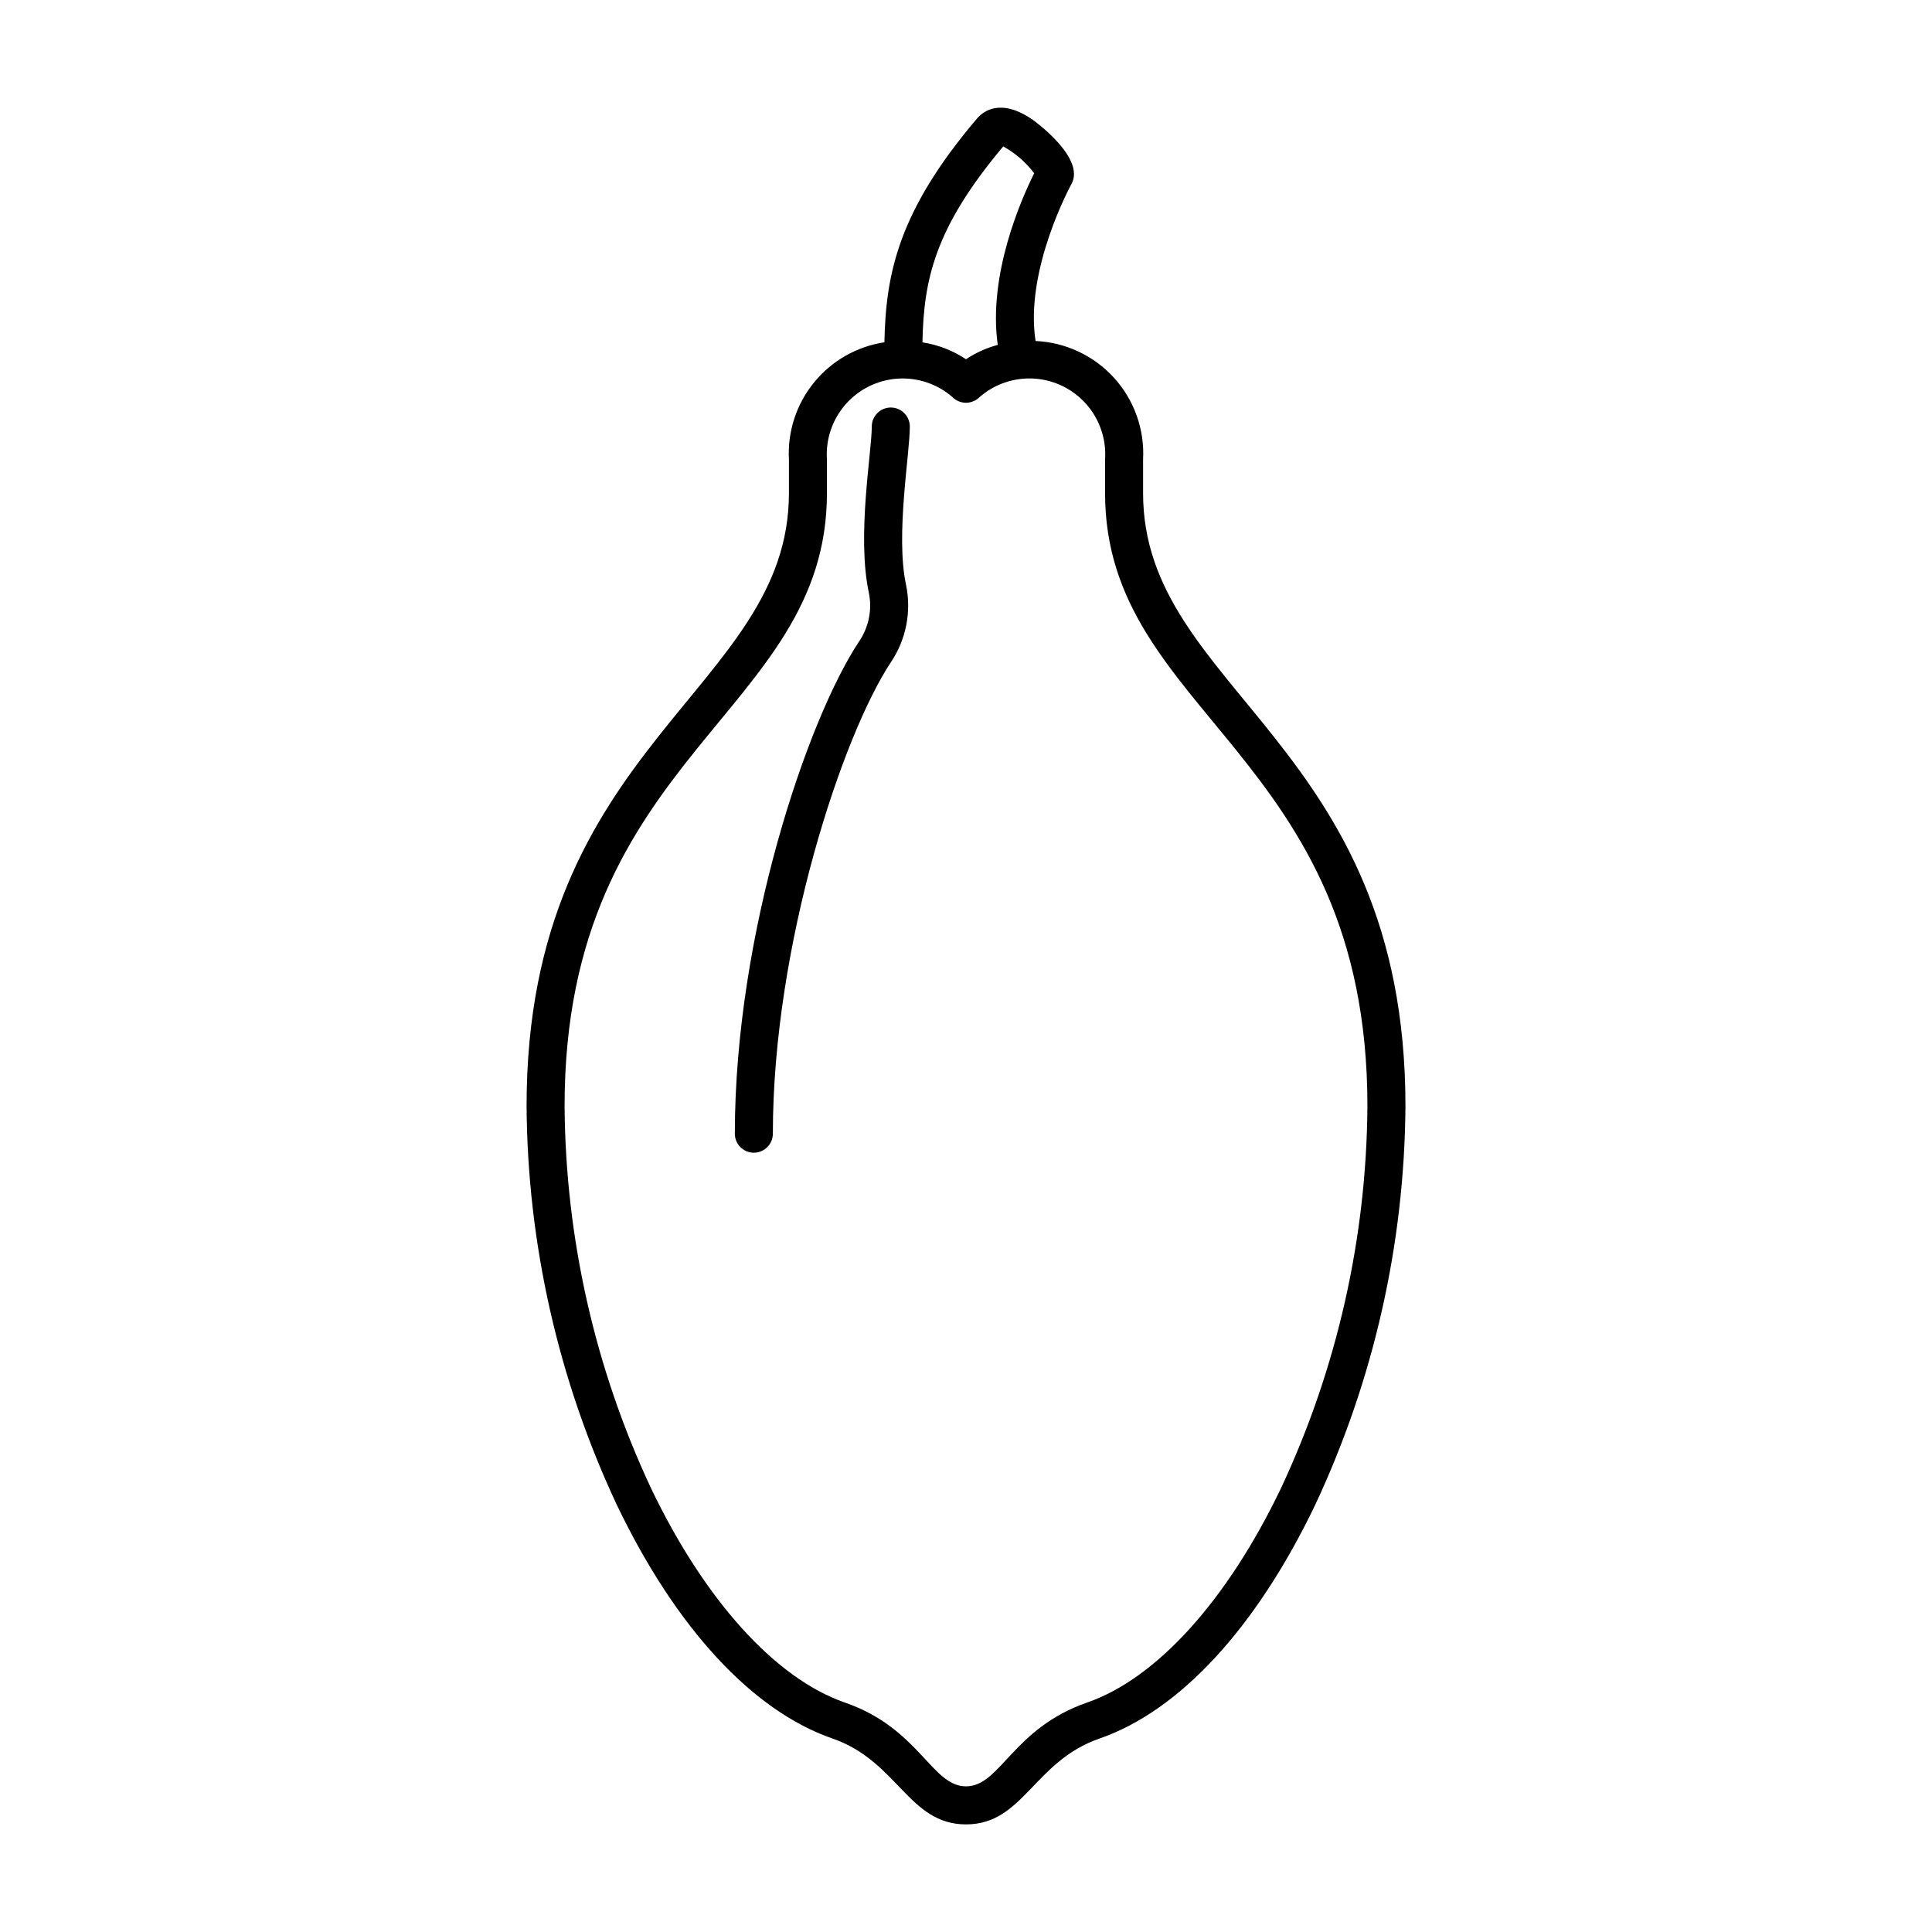 <?xml version="1.0" encoding="UTF-8"?>
<!-- The Best Svg Icon site in the world: iconSvg.co, Visit us! https://iconsvg.co -->
<svg fill="#000000" width="800px" height="800px" version="1.1" viewBox="144 144 512 512" xmlns="http://www.w3.org/2000/svg">
 <g>
  <path d="m446.93 274.68v-8.875c0.434-7.957-2.336-15.758-7.688-21.664-5.352-5.902-12.844-9.422-20.805-9.773-2.938-18.871 9.367-41.34 9.5-41.578 3.879-6.984-10.109-16.941-10.25-17.039-8.547-5.922-13.172-2.215-14.762-0.344-20.992 24.68-24.176 41.32-24.547 59.312l0.004-0.008c-7.328 1.109-13.984 4.906-18.664 10.656-4.68 5.746-7.051 13.035-6.644 20.438v8.879c0 52.387-69.527 65.992-69.527 162.43 0.242 36.551 8.406 72.617 23.926 105.71 15.613 32.566 35.902 54.547 57.129 61.895 17.367 6.012 20.148 22.762 35.402 22.762 15.238 0 17.91-16.707 35.402-22.762 21.223-7.348 41.512-29.328 57.129-61.895h-0.004c15.52-33.094 23.684-69.16 23.93-105.71 0-96.477-69.531-110-69.531-162.43zm-37.062-91.879c3.207 1.77 6.004 4.199 8.203 7.125-3.219 6.422-12.324 26.691-9.652 45.477-2.996 0.793-5.84 2.078-8.414 3.805-3.477-2.316-7.418-3.844-11.547-4.481 0.344-16.512 3.141-30.176 21.41-51.926zm73.578 355.66c-14.234 29.684-32.945 50.359-51.34 56.727-19.793 6.856-22.961 22.211-32.102 22.211-9.148 0-12.316-15.359-32.105-22.207-18.391-6.367-37.105-27.043-51.34-56.727v-0.004c-14.879-31.73-22.703-66.312-22.938-101.36 0-93.449 69.527-103.82 69.527-162.43v-8.875c-0.367-5.324 1.398-10.578 4.906-14.598 3.504-4.023 8.465-6.488 13.789-6.852 5.324-0.363 10.574 1.402 14.598 4.914 1.965 1.965 5.156 1.965 7.125 0 4.019-3.512 9.27-5.281 14.594-4.922 5.324 0.363 10.289 2.828 13.797 6.852 3.504 4.027 5.269 9.277 4.898 14.605v8.879c0 58.688 69.527 68.875 69.527 162.43-0.234 35.043-8.059 69.625-22.938 101.36z"/>
  <path d="m385.11 257.04c0-2.785-2.258-5.039-5.039-5.039s-5.039 2.254-5.039 5.039c0 6.769-4.016 28.973-0.773 44.074 0.906 4.43-0.008 9.035-2.535 12.785-13.828 20.785-32.984 77.715-32.984 130.54 0 2.781 2.254 5.039 5.035 5.039 2.785 0 5.039-2.258 5.039-5.039 0-50.168 18.508-105.73 31.324-125 4.008-6.008 5.441-13.375 3.973-20.445-2.824-13.16 1-34.531 1-41.957z"/>
 </g>
</svg>